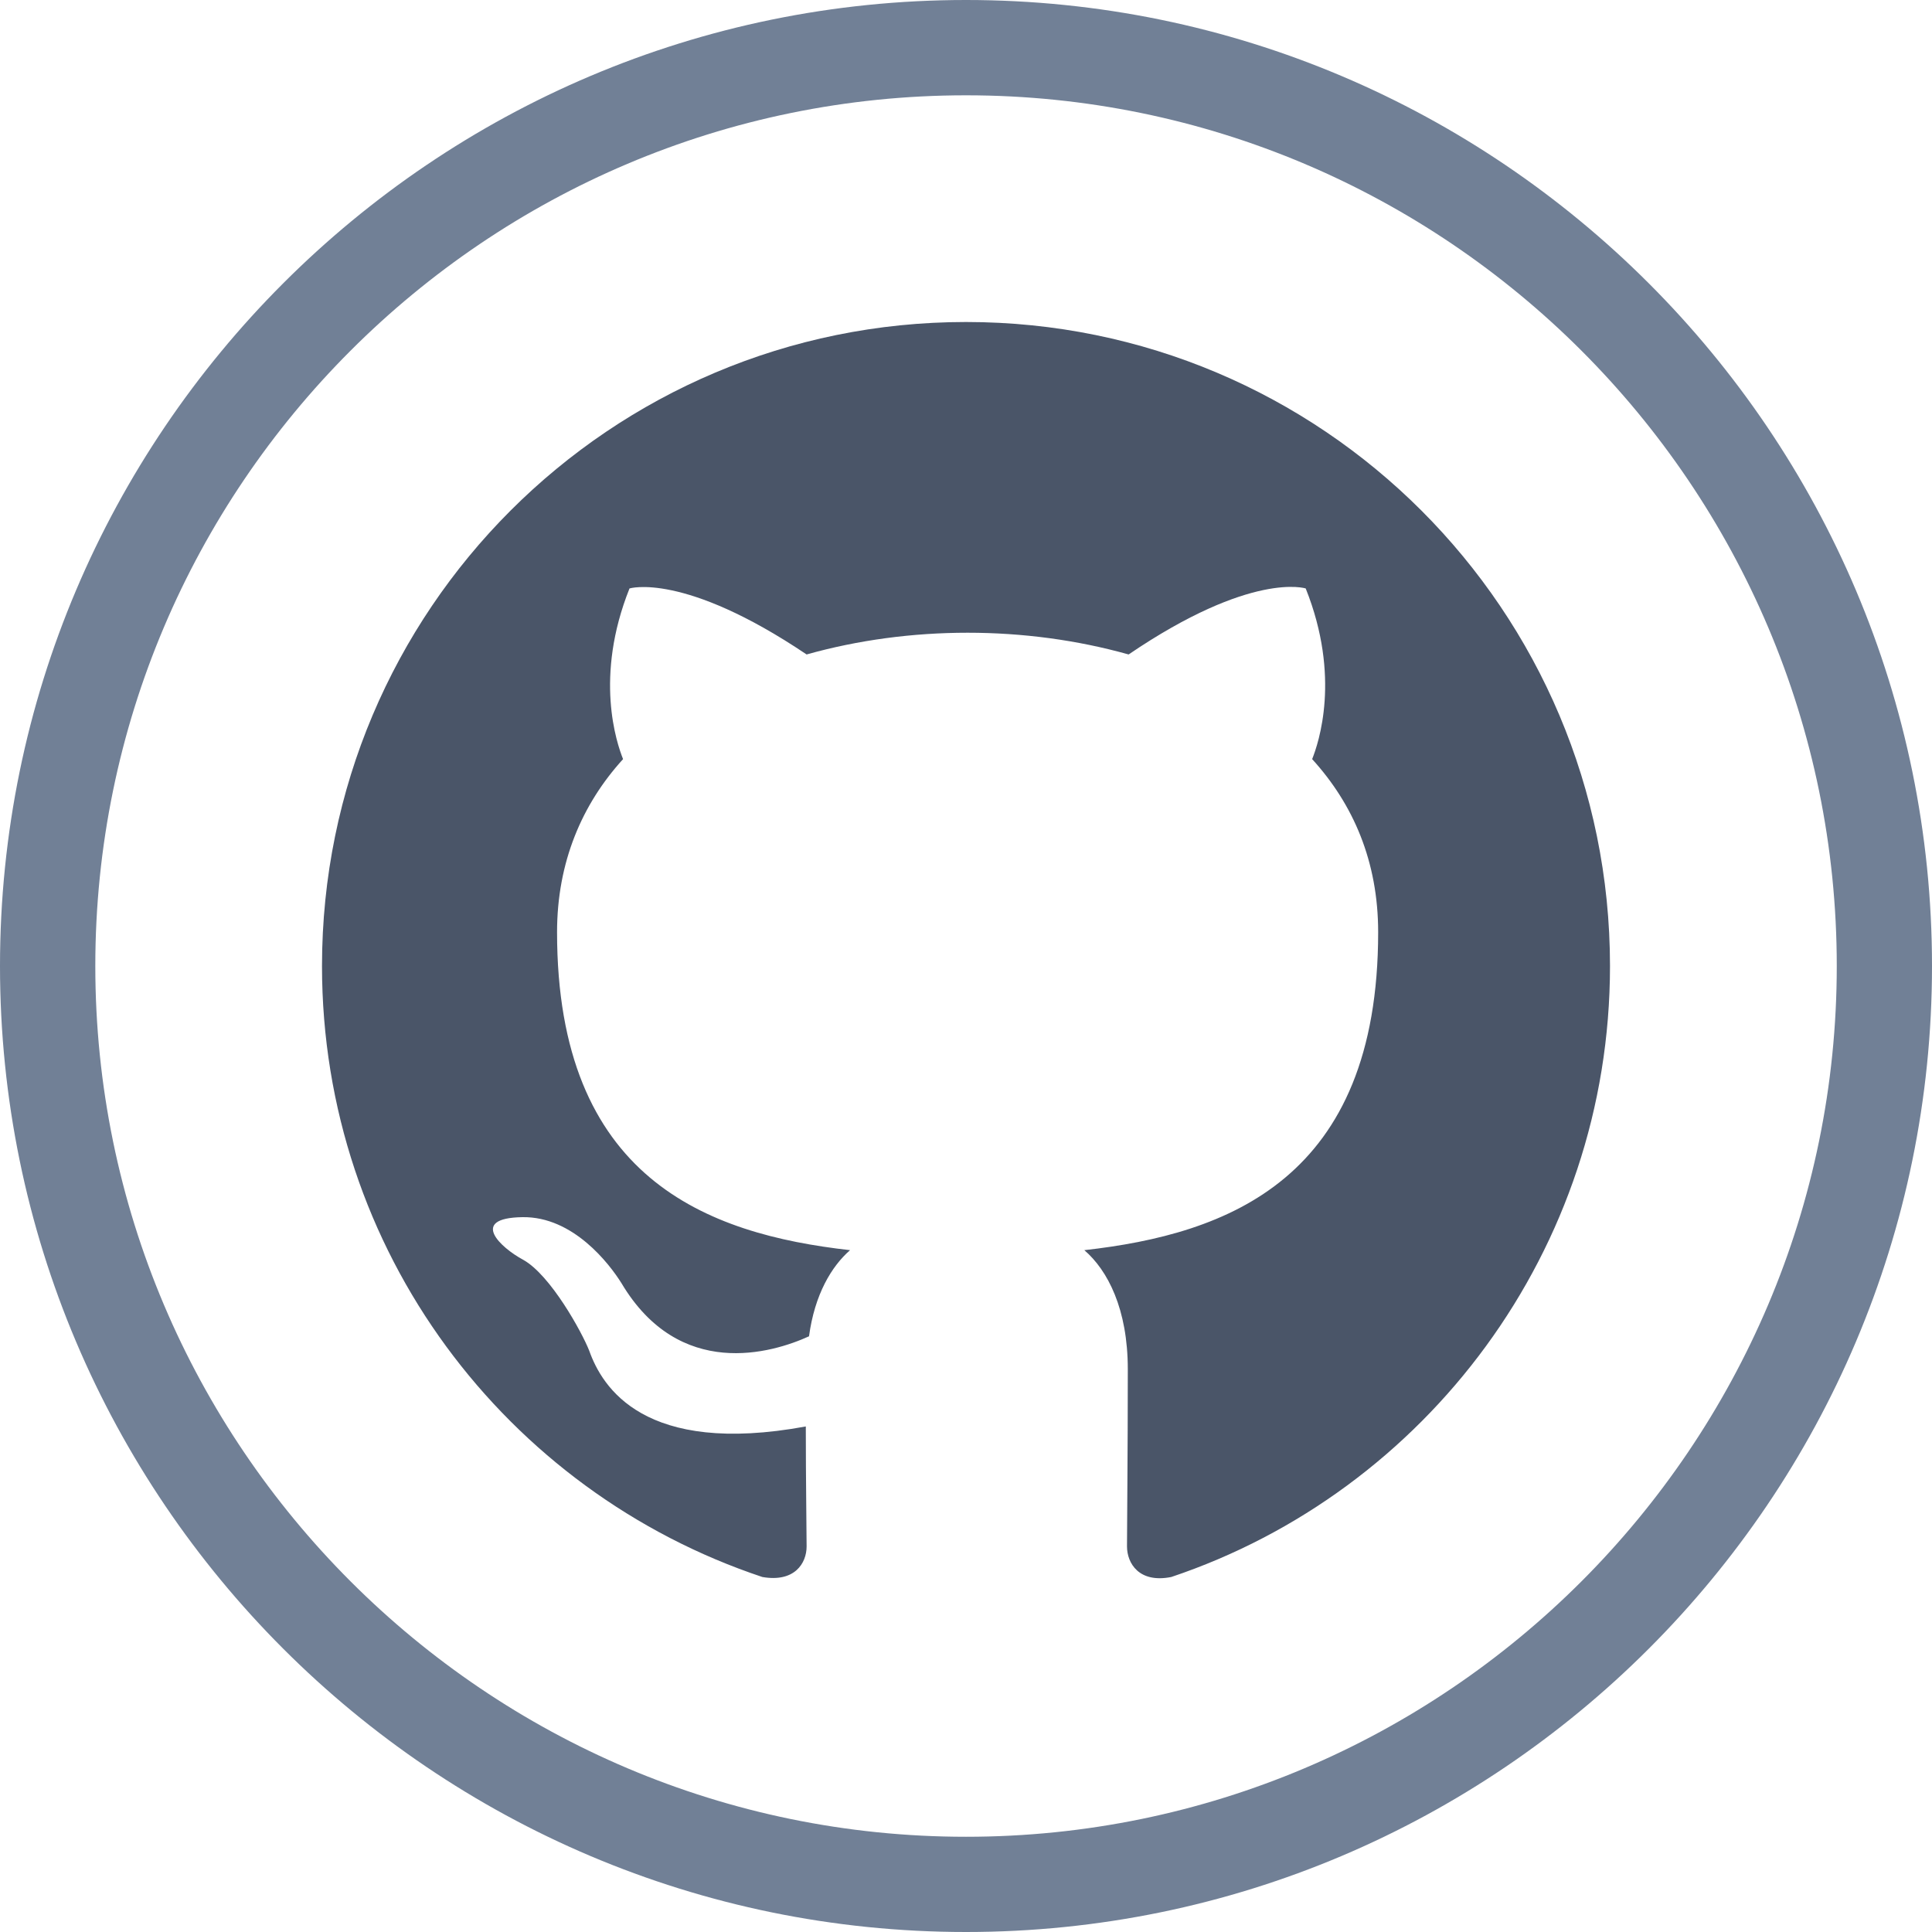 <svg width="24" height="24" viewBox="0 0 24 24" fill="none" xmlns="http://www.w3.org/2000/svg">
<path d="M12 0C5.383 0 0 5.383 0 12C0 18.617 5.383 24 12 24C18.617 24 24 18.617 24 12C24 5.383 18.616 0 12 0ZM12 22.817C6.036 22.817 1.184 17.964 1.184 12C1.184 6.036 6.036 1.184 12 1.184C17.964 1.184 22.817 6.036 22.817 12C22.817 17.964 17.964 22.817 12 22.817Z" fill="#718096"/>
<g clip-path="url(#clip0_271_18483)">
<path fill-rule="evenodd" clip-rule="evenodd" d="M12 4C7.58 4 4 7.58 4 12C4 15.54 6.29 18.53 9.47 19.59C9.87 19.66 10.02 19.42 10.02 19.21C10.02 19.02 10.01 18.39 10.01 17.72C8 18.09 7.48 17.23 7.32 16.78C7.23 16.55 6.84 15.84 6.5 15.65C6.22 15.5 5.82 15.13 6.49 15.12C7.12 15.11 7.57 15.7 7.72 15.94C8.44 17.15 9.59 16.81 10.05 16.6C10.12 16.08 10.33 15.73 10.56 15.53C8.78 15.33 6.92 14.64 6.92 11.58C6.92 10.71 7.23 9.99 7.74 9.43C7.66 9.23 7.38 8.41 7.82 7.31C7.82 7.31 8.49 7.1 10.02 8.13C10.66 7.95 11.34 7.86 12.02 7.86C12.7 7.86 13.38 7.95 14.02 8.13C15.55 7.09 16.22 7.31 16.22 7.31C16.66 8.41 16.38 9.23 16.3 9.43C16.81 9.99 17.12 10.7 17.12 11.58C17.12 14.65 15.25 15.33 13.47 15.53C13.76 15.78 14.01 16.26 14.01 17.01C14.01 18.08 14 18.94 14 19.21C14 19.42 14.15 19.67 14.55 19.59C17.71 18.53 20 15.53 20 12C20 7.58 16.42 4 12 4Z" fill="#4A5568"/>
</g>
<defs>
<clipPath id="clip0_271_18483">
<rect width="16" height="16" fill="white" transform="translate(4 4)"/>
</clipPath>
</defs>
</svg>

